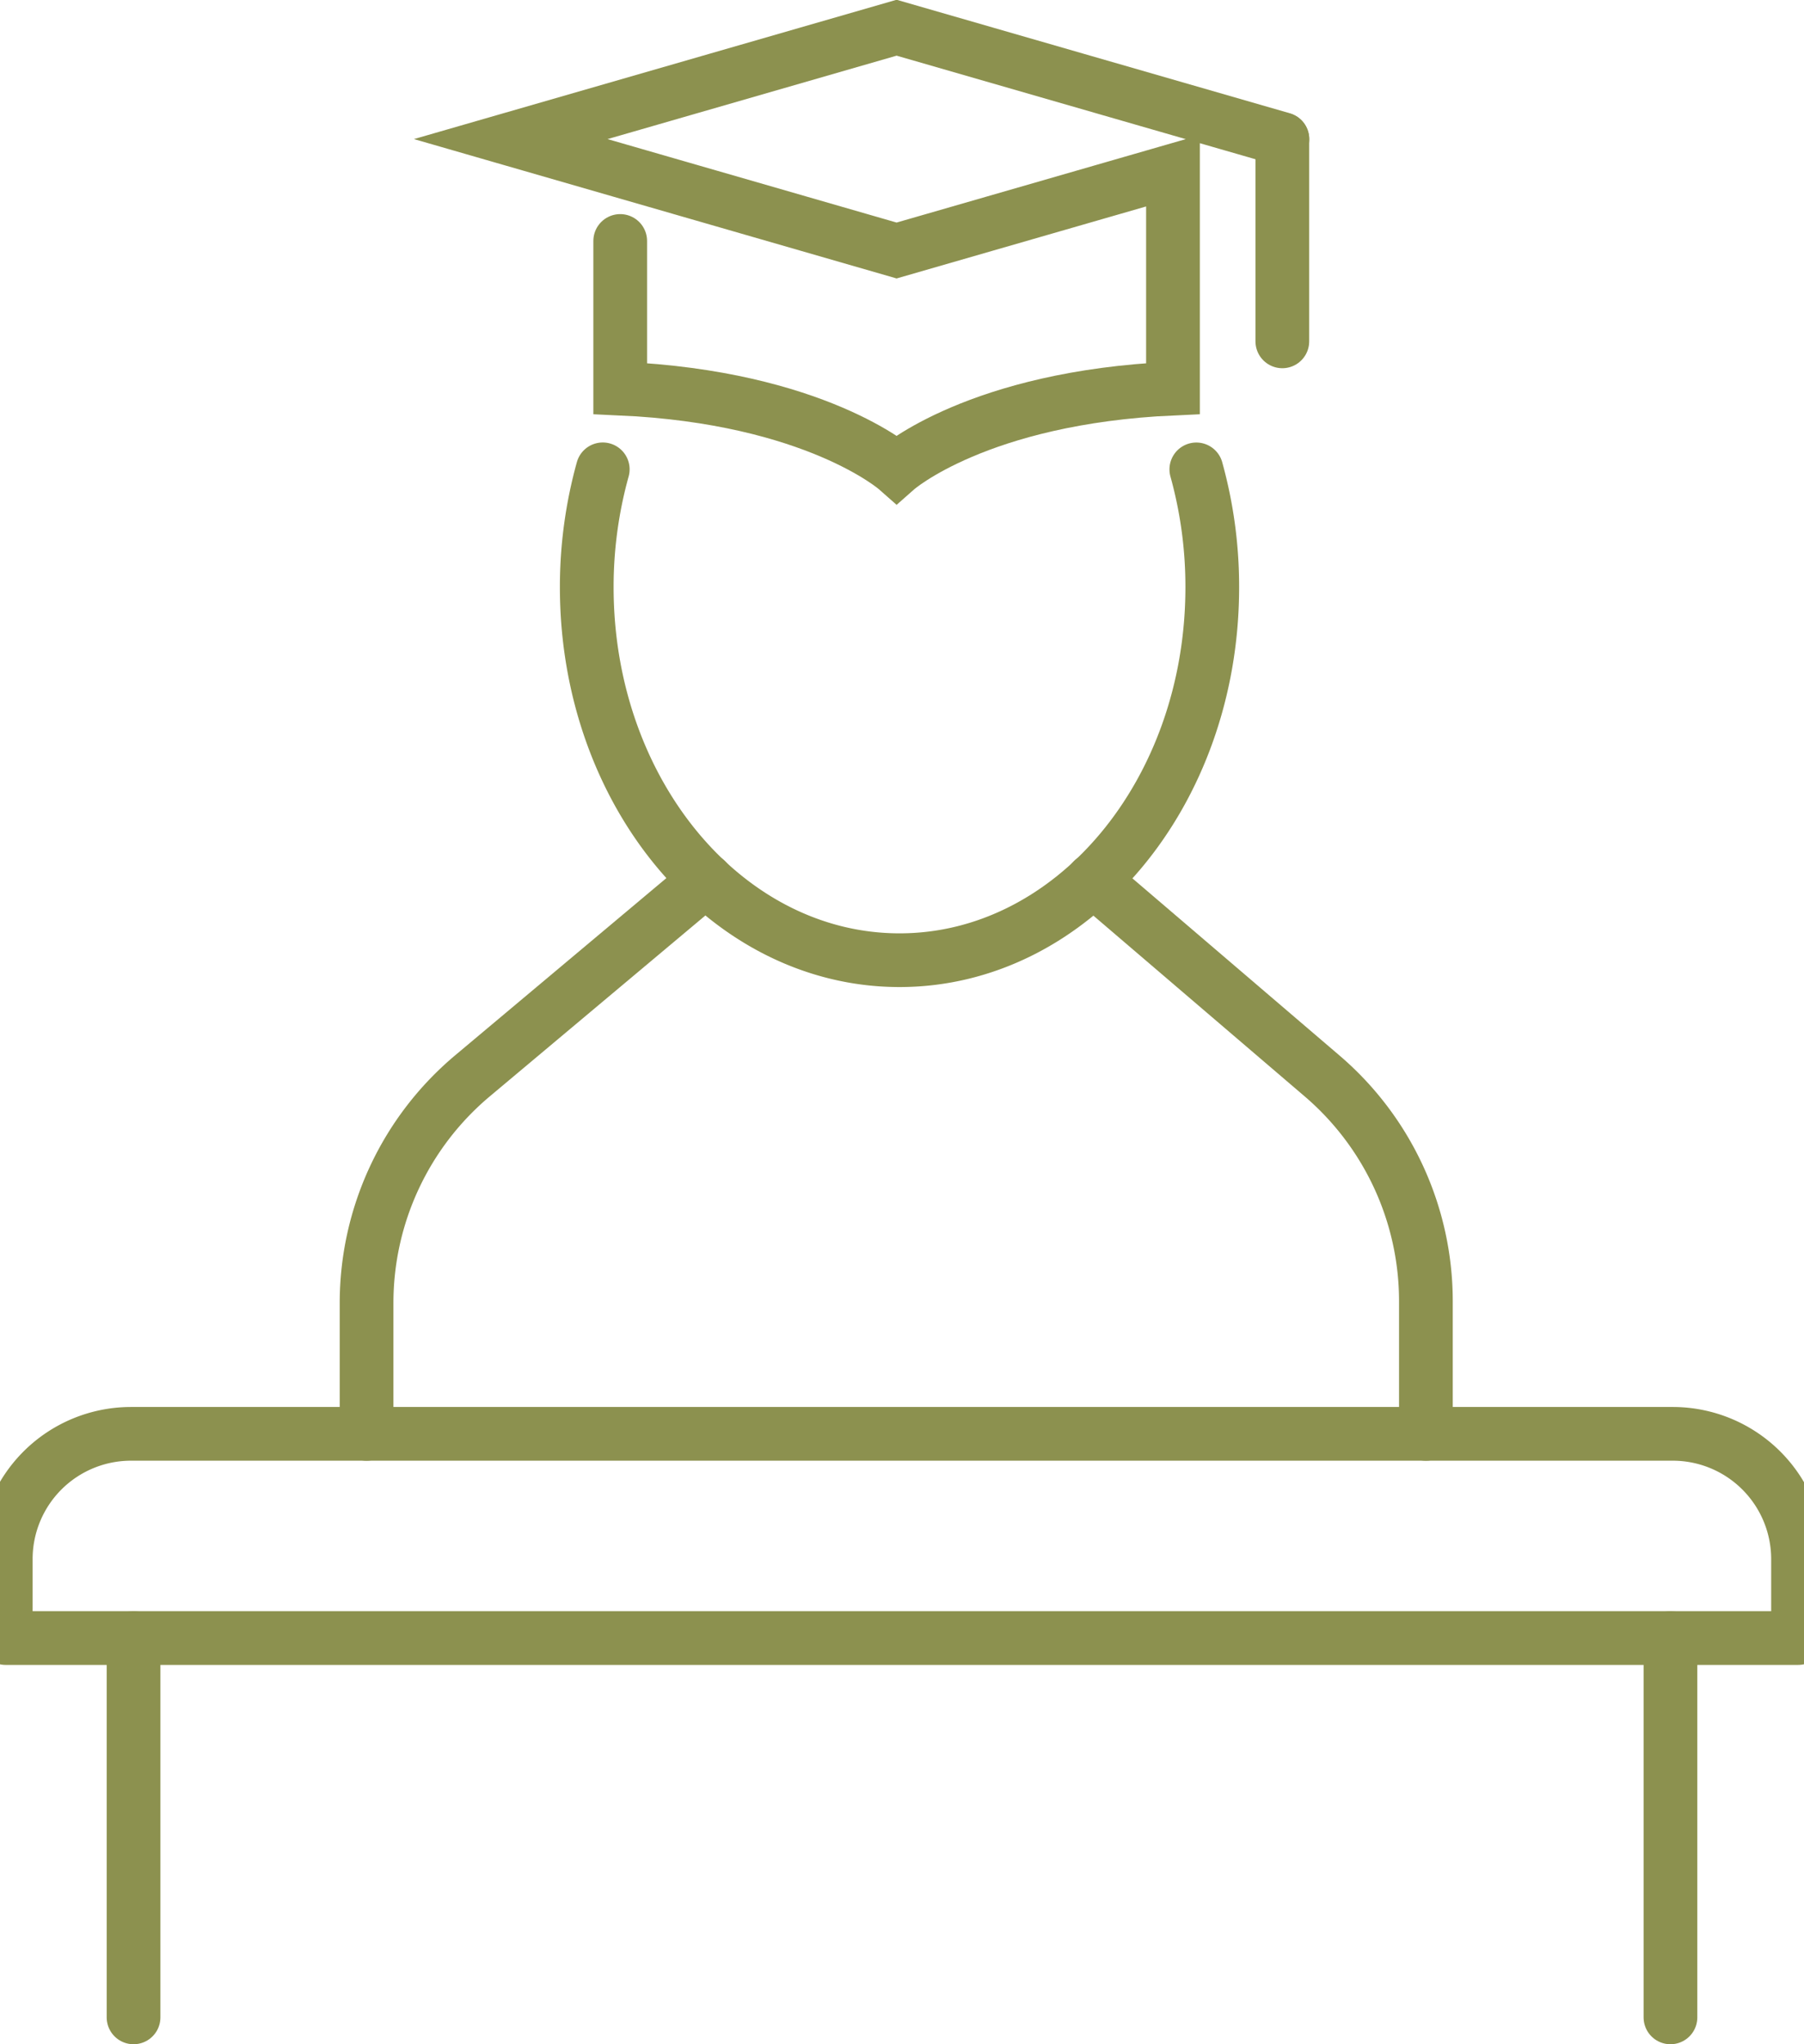 <svg preserveAspectRatio="xMidYMid slice" xmlns="http://www.w3.org/2000/svg" width="30px" height="34px" viewBox="0 0 36.365 40.272">
  <g id="Gruppe_9693" data-name="Gruppe 9693" transform="translate(-163.968 -1812.853)">
    <g id="Gruppe_9685" data-name="Gruppe 9685">
      <g id="Gruppe_9684" data-name="Gruppe 9684">
        <g id="Gruppe_9683" data-name="Gruppe 9683">
          <line id="Linie_3582" data-name="Linie 3582" y2="7.473" transform="translate(197.287 1845.123)" fill="none" stroke="#8c914f" stroke-linecap="round" stroke-linejoin="round" stroke-width="1.058"/>
          <line id="Linie_3583" data-name="Linie 3583" y1="7.473" transform="translate(167.014 1845.123)" fill="none" stroke="#8c914f" stroke-linecap="round" stroke-linejoin="round" stroke-width="1.058"/>
          <path id="Pfad_8370" data-name="Pfad 8370" d="M166.964,1841.1a2.467,2.467,0,0,0-2.467,2.467v1.556H199.8v-1.556a2.468,2.468,0,0,0-2.467-2.467Z" fill="none" stroke="#8c914f" stroke-linecap="round" stroke-linejoin="round" stroke-width="1.058"/>
        </g>
      </g>
    </g>
    <g id="Gruppe_9686" data-name="Gruppe 9686">
      <path id="Pfad_8371" data-name="Pfad 8371" d="M176.6,1817.6v2.908c3.842.172,5.444,1.585,5.444,1.585s1.6-1.413,5.444-1.585v-4.291l-5.444,1.571-7.6-2.195,7.6-2.194,7.6,2.194" fill="none" stroke="#8c914f" stroke-linecap="round" stroke-miterlimit="10" stroke-width="1.058"/>
      <line id="Linie_3584" data-name="Linie 3584" y2="3.981" transform="translate(189.642 1815.597)" fill="none" stroke="#8c914f" stroke-linecap="round" stroke-miterlimit="10" stroke-width="1.058"/>
    </g>
    <g id="Gruppe_9692" data-name="Gruppe 9692">
      <g id="Gruppe_9691" data-name="Gruppe 9691">
        <g id="Gruppe_9690" data-name="Gruppe 9690">
          <g id="Gruppe_9689" data-name="Gruppe 9689">
            <g id="Gruppe_9688" data-name="Gruppe 9688">
              <g id="Gruppe_9687" data-name="Gruppe 9687">
                <path id="Pfad_8372" data-name="Pfad 8372" d="M185.913,1830.189l4.514,3.862a5.84,5.84,0,0,1,2.043,4.438v2.611" fill="none" stroke="#8c914f" stroke-linecap="round" stroke-linejoin="round" stroke-width="1.058"/>
                <path id="Pfad_8373" data-name="Pfad 8373" d="M178.288,1830.189l-4.6,3.86a5.842,5.842,0,0,0-2.084,4.473v2.578" fill="none" stroke="#8c914f" stroke-linecap="round" stroke-linejoin="round" stroke-width="1.058"/>
              </g>
              <path id="Pfad_8374" data-name="Pfad 8374" d="M187.948,1822.1a8.631,8.631,0,0,1,.314,2.323c0,4.057-2.758,7.346-6.16,7.346s-6.161-3.289-6.161-7.346a8.645,8.645,0,0,1,.315-2.324" fill="none" stroke="#8c914f" stroke-linecap="round" stroke-linejoin="round" stroke-width="1.058"/>
            </g>
          </g>
        </g>
      </g>
    </g>
  </g>
</svg>
